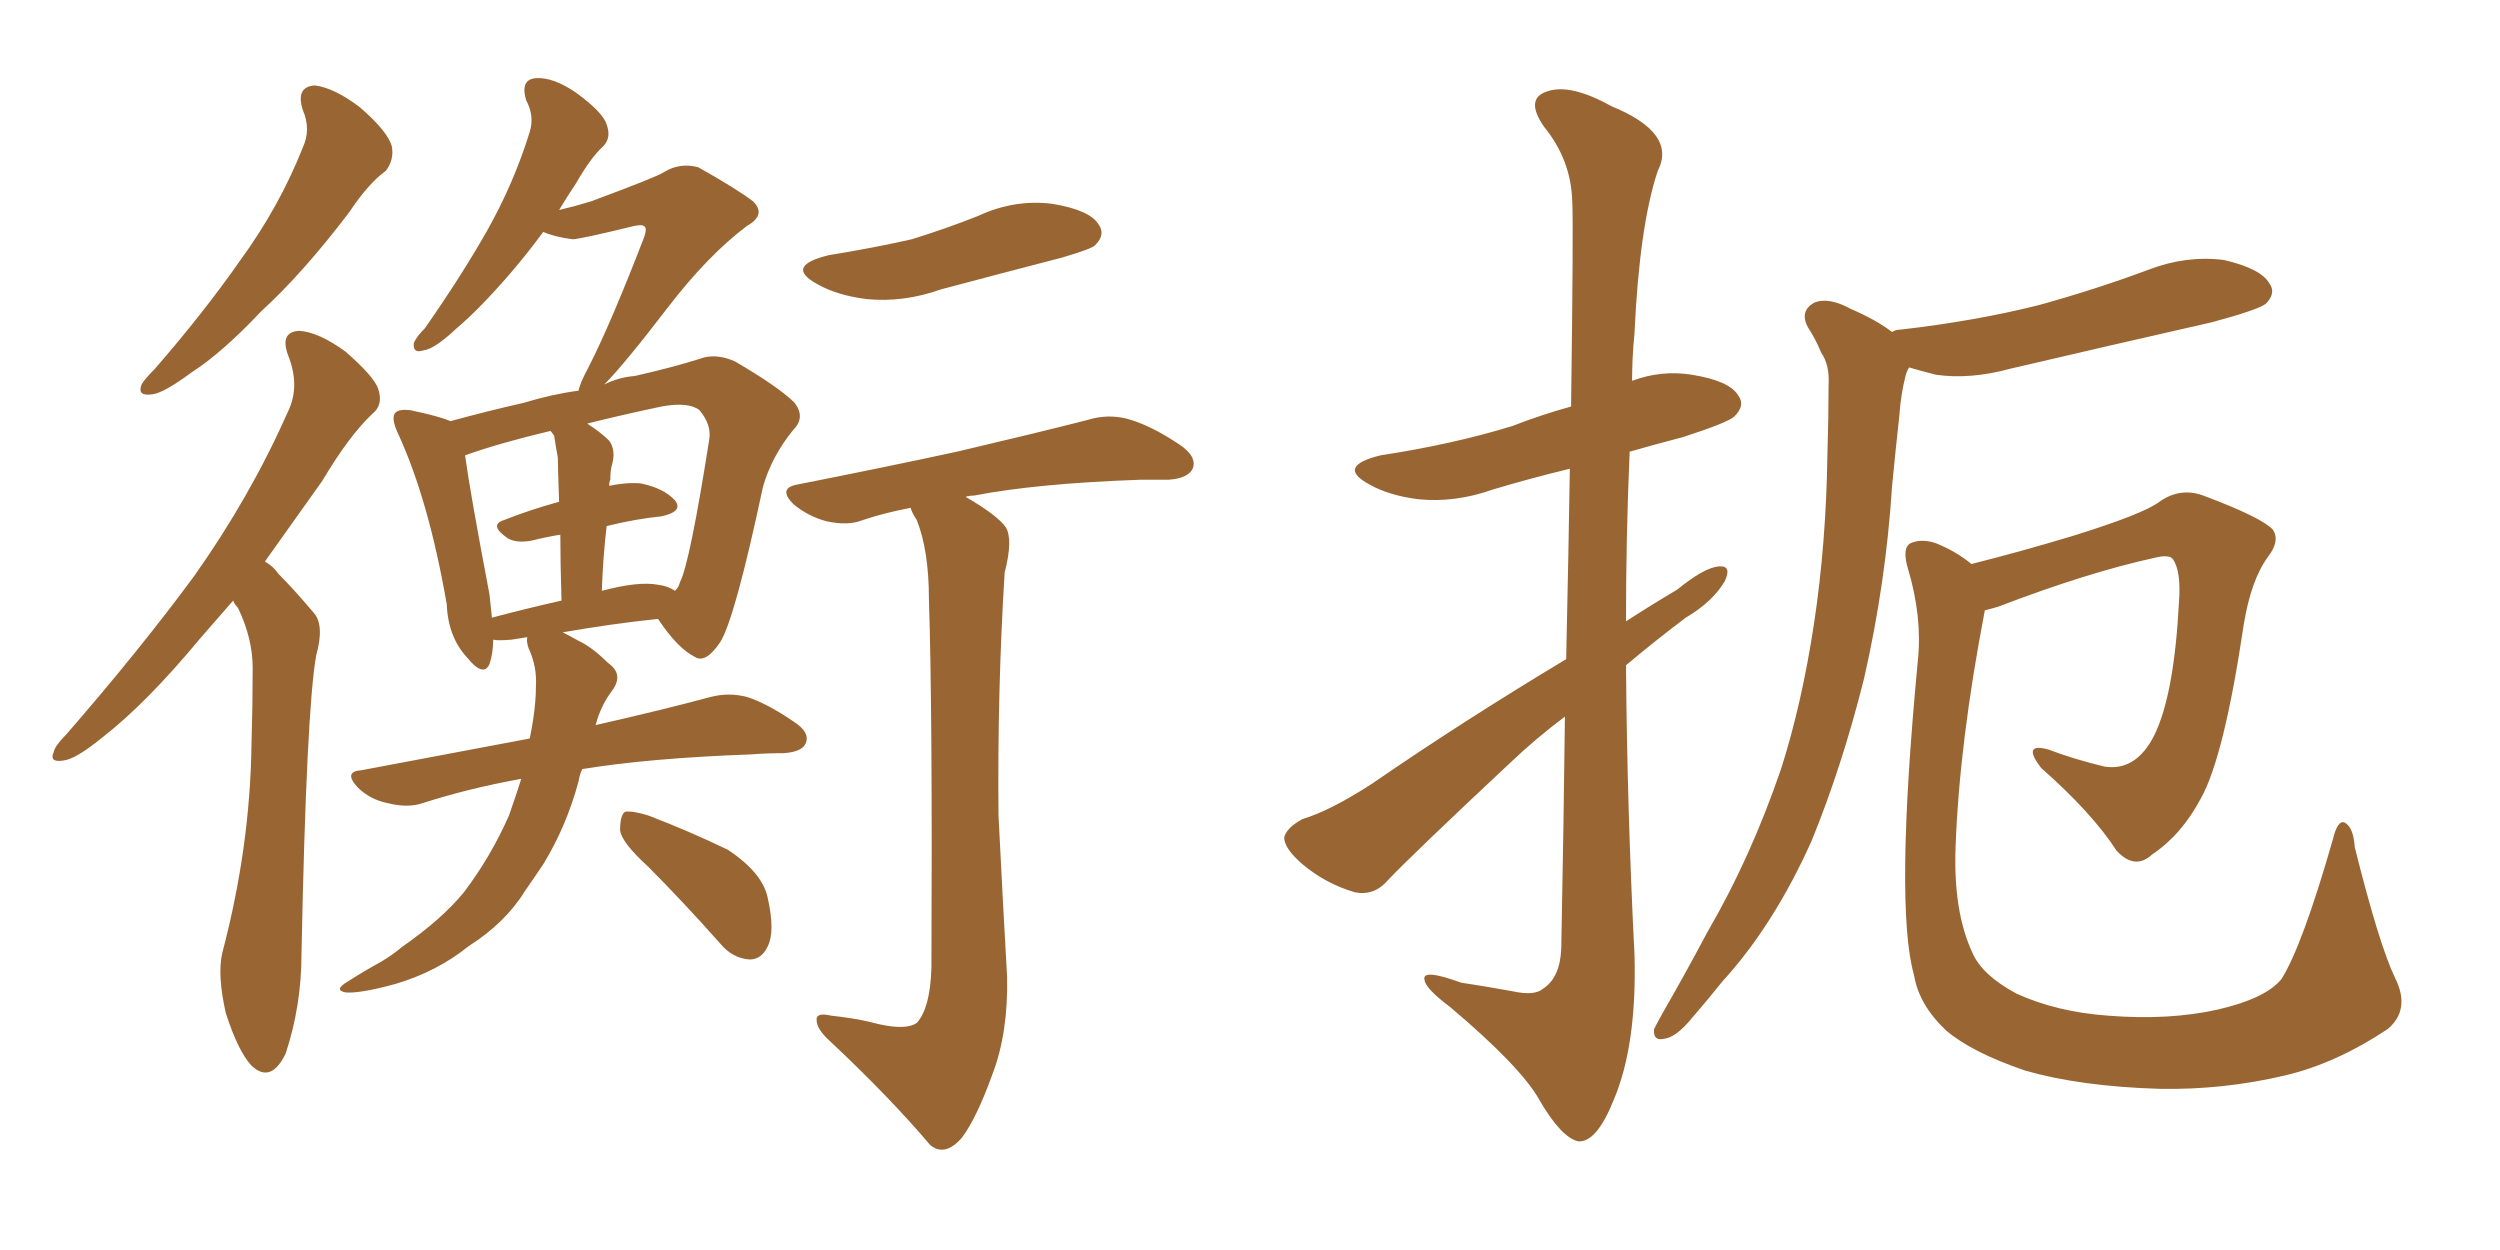 <svg xmlns="http://www.w3.org/2000/svg" xmlns:xlink="http://www.w3.org/1999/xlink" width="300" height="150"><path fill="#996633" padding="10" d="M36.33 13.18L36.33 13.18Q35.45 10.40 37.79 10.25L37.79 10.25Q40.14 10.55 43.21 12.89L43.21 12.89Q46.58 15.82 47.02 17.58L47.02 17.58Q47.31 19.19 46.29 20.51L46.29 20.51Q44.24 21.97 41.89 25.49L41.89 25.49Q36.33 32.81 31.35 37.35L31.35 37.35Q26.66 42.33 23.00 44.68L23.00 44.68Q19.63 47.17 18.31 47.31L18.31 47.31Q16.41 47.61 16.99 46.14L16.99 46.14Q17.29 45.56 18.60 44.24L18.60 44.24Q24.46 37.50 28.86 31.20L28.86 31.20Q33.54 24.76 36.33 17.72L36.33 17.72Q37.35 15.53 36.33 13.18ZM27.98 72.07L27.98 72.07Q25.93 74.41 24.02 76.61L24.02 76.61Q17.58 84.38 12.30 88.48L12.30 88.48Q9.08 91.11 7.62 91.26L7.62 91.26Q5.86 91.55 6.45 90.23L6.45 90.23Q6.59 89.50 7.91 88.18L7.91 88.18Q16.70 78.08 23.29 69.14L23.29 69.14Q30.03 59.62 34.57 49.37L34.57 49.37Q36.04 46.29 34.57 42.63L34.57 42.63Q33.54 39.84 35.89 39.70L35.89 39.70Q38.23 39.84 41.46 42.19L41.46 42.19Q44.97 45.26 45.41 46.73L45.41 46.73Q46.00 48.63 44.68 49.66L44.68 49.66Q41.89 52.29 38.67 57.71L38.67 57.71Q35.01 62.84 31.79 67.38L31.79 67.38Q32.81 67.97 33.40 68.85L33.40 68.85Q35.30 70.75 37.65 73.54L37.65 73.54Q38.96 75 37.94 78.66L37.94 78.66Q36.77 85.25 36.18 114.40L36.18 114.40Q36.18 120.70 34.28 126.42L34.28 126.42Q32.52 130.08 30.18 127.88L30.18 127.88Q28.56 126.12 27.10 121.58L27.10 121.58Q26.07 117.04 26.66 114.40L26.66 114.40Q30.03 101.66 30.18 89.21L30.18 89.21Q30.32 84.67 30.32 80.13L30.32 80.13Q30.32 76.61 28.56 72.95L28.56 72.95Q28.13 72.51 27.98 72.07ZM115.87 59.62L115.87 59.62Q119.68 61.82 120.70 63.28L120.70 63.28Q121.58 64.75 120.56 68.70L120.56 68.70Q119.68 82.76 119.82 97.85L119.82 97.85Q120.41 109.57 120.85 117.19L120.85 117.19Q121.00 123.93 119.09 128.91L119.09 128.91Q117.19 134.18 115.43 136.52L115.43 136.52Q113.38 138.87 111.62 137.40L111.62 137.40Q106.79 131.69 99.61 124.95L99.61 124.95Q98.00 123.49 98.00 122.46L98.00 122.46Q97.85 121.44 99.76 121.88L99.76 121.88Q102.39 122.17 104.30 122.61L104.30 122.61Q108.54 123.78 110.01 122.75L110.01 122.75Q111.62 121.00 111.77 116.16L111.77 116.16Q111.91 85.25 111.47 71.92L111.47 71.92Q111.47 66.06 110.01 62.40L110.01 62.40Q109.42 61.52 109.28 60.94L109.28 60.94Q106.20 61.52 103.56 62.40L103.56 62.40Q101.81 63.13 99.17 62.55L99.17 62.55Q96.97 61.96 95.21 60.50L95.21 60.50Q93.31 58.59 95.65 58.15L95.65 58.15Q106.05 56.10 114.84 54.20L114.84 54.20Q124.80 51.86 130.52 50.39L130.52 50.39Q132.86 49.66 135.21 50.24L135.21 50.24Q137.99 50.98 141.50 53.32L141.50 53.32Q143.70 54.79 143.12 56.25L143.12 56.25Q142.53 57.42 140.19 57.57L140.19 57.57Q138.57 57.57 136.82 57.57L136.82 57.57Q124.37 58.01 116.89 59.47L116.89 59.47Q116.31 59.47 115.87 59.62ZM99.46 30.62L99.46 30.62Q104.88 29.74 109.42 28.71L109.42 28.71Q113.67 27.39 117.33 25.93L117.33 25.93Q121.73 23.88 126.27 24.46L126.27 24.46Q130.81 25.20 131.84 26.95L131.84 26.95Q132.71 28.13 131.40 29.44L131.40 29.44Q130.96 29.88 127.44 30.91L127.44 30.91Q120.12 32.81 112.94 34.72L112.94 34.72Q108.40 36.33 104.00 35.89L104.00 35.89Q100.49 35.45 98.14 34.13L98.14 34.13Q94.04 31.93 99.46 30.62ZM77.78 104.00L77.78 104.00Q74.56 101.07 74.41 99.61L74.41 99.61Q74.41 97.85 75 97.41L75 97.41Q75.88 97.27 77.78 97.85L77.78 97.85Q82.76 99.76 87.30 101.95L87.30 101.95Q91.55 104.74 92.14 107.81L92.14 107.81Q93.02 111.77 92.14 113.53L92.14 113.53Q91.41 115.14 89.94 115.14L89.94 115.14Q87.89 114.99 86.43 113.23L86.43 113.23Q81.88 108.11 77.78 104.00ZM67.53 75.88L67.53 75.88Q68.41 76.32 69.43 76.90L69.43 76.90Q71.04 77.64 72.95 79.54L72.95 79.54Q74.85 80.86 73.54 82.76L73.54 82.76Q72.07 84.67 71.48 87.01L71.48 87.01Q79.83 85.11 85.25 83.64L85.25 83.64Q87.45 83.06 89.65 83.64L89.65 83.64Q91.99 84.38 95.21 86.57L95.21 86.57Q97.27 87.89 96.68 89.21L96.68 89.21Q96.24 90.23 94.04 90.38L94.04 90.38Q91.99 90.38 90.09 90.53L90.09 90.53Q77.93 90.97 69.87 92.29L69.87 92.29Q69.58 92.87 69.43 93.75L69.43 93.75Q67.97 99.17 65.19 103.71L65.19 103.71Q64.01 105.47 62.99 106.93L62.99 106.93Q60.64 110.74 56.25 113.53L56.25 113.53Q52.44 116.60 47.46 118.07L47.46 118.07Q43.21 119.24 41.46 119.09L41.46 119.09Q39.99 118.80 41.75 117.77L41.75 117.77Q43.80 116.46 45.70 115.43L45.70 115.43Q47.17 114.55 48.19 113.67L48.19 113.67Q53.03 110.30 55.66 107.08L55.66 107.08Q58.89 102.83 61.08 97.85L61.08 97.85Q61.96 95.36 62.55 93.46L62.55 93.46Q56.10 94.63 50.68 96.39L50.68 96.39Q48.93 96.97 46.58 96.39L46.58 96.39Q44.38 95.95 42.92 94.48L42.92 94.48Q41.16 92.58 43.36 92.43L43.36 92.43Q54.20 90.38 63.57 88.62L63.57 88.62Q63.87 87.16 64.01 86.13L64.01 86.13Q64.31 84.08 64.31 82.32L64.31 82.32Q64.45 79.98 63.43 77.78L63.43 77.78Q63.13 76.90 63.28 76.46L63.28 76.46Q62.26 76.61 61.38 76.76L61.38 76.76Q59.77 76.90 59.18 76.76L59.18 76.76Q59.18 78.37 58.74 79.69L58.74 79.69Q58.01 81.30 56.10 78.96L56.10 78.96Q53.76 76.46 53.61 72.51L53.61 72.51Q51.42 59.91 47.75 52.00L47.75 52.00Q46.88 50.10 47.46 49.51L47.46 49.51Q47.90 49.07 49.22 49.22L49.22 49.22Q52.73 49.95 54.05 50.54L54.05 50.54Q58.30 49.37 62.84 48.34L62.84 48.34Q66.21 47.31 69.43 46.88L69.43 46.88Q69.58 46.00 70.61 44.09L70.61 44.09Q73.24 38.96 77.20 28.71L77.20 28.71Q77.78 27.25 77.20 27.10L77.20 27.10Q77.05 26.95 76.17 27.10L76.17 27.10Q69.58 28.71 68.70 28.71L68.70 28.71Q66.50 28.42 65.19 27.83L65.19 27.83Q63.13 30.62 61.23 32.81L61.23 32.81Q57.57 37.06 54.79 39.40L54.79 39.40Q52.15 41.89 50.83 42.04L50.83 42.04Q49.51 42.48 49.66 41.16L49.66 41.16Q49.95 40.43 50.98 39.40L50.98 39.40Q55.37 33.11 58.45 27.69L58.45 27.69Q61.67 21.97 63.57 15.82L63.57 15.82Q64.16 13.92 63.13 12.01L63.13 12.01Q62.40 9.52 64.31 9.38L64.31 9.38Q66.36 9.23 69.14 11.13L69.14 11.13Q72.36 13.48 72.80 14.94L72.80 14.94Q73.39 16.55 72.36 17.58L72.36 17.58Q70.90 18.90 69.14 21.97L69.14 21.97Q67.97 23.73 67.09 25.20L67.09 25.20Q68.99 24.76 70.90 24.17L70.90 24.17Q78.81 21.24 79.69 20.65L79.69 20.65Q81.59 19.48 83.79 20.07L83.79 20.07Q88.48 22.71 90.38 24.17L90.38 24.17Q91.99 25.78 89.65 27.10L89.65 27.10Q84.96 30.62 80.13 36.91L80.13 36.91Q74.85 43.80 72.51 46.14L72.51 46.14Q74.27 45.26 76.17 45.12L76.17 45.12Q80.71 44.09 83.94 43.07L83.94 43.07Q85.84 42.33 88.18 43.36L88.18 43.36Q93.46 46.44 95.36 48.34L95.36 48.34Q96.68 50.10 95.21 51.56L95.21 51.56Q92.58 54.79 91.55 58.45L91.55 58.45L91.55 58.45Q88.18 74.27 86.43 77.05L86.43 77.05Q84.67 79.69 83.35 78.81L83.35 78.81Q81.30 77.78 78.96 74.27L78.96 74.27Q73.39 74.85 67.53 75.88ZM72.80 63.13L72.80 63.13Q72.36 66.80 72.22 70.90L72.22 70.90Q76.61 69.73 78.96 70.17L78.96 70.17Q80.13 70.31 81.01 70.90L81.01 70.90Q81.45 70.46 81.59 69.87L81.59 69.87Q82.76 67.68 85.11 52.73L85.11 52.73Q85.40 50.98 83.94 49.22L83.94 49.22Q82.62 48.19 79.39 48.78L79.39 48.78Q74.56 49.80 70.46 50.83L70.46 50.83Q72.07 51.86 73.10 52.88L73.10 52.88Q73.97 54.05 73.39 55.96L73.39 55.96Q73.24 56.54 73.24 57.57L73.24 57.57Q73.10 57.86 73.10 58.30L73.10 58.30Q75.15 57.86 76.90 58.01L76.90 58.01Q79.69 58.59 81.01 60.06L81.01 60.06Q82.03 61.38 79.39 61.96L79.39 61.96Q76.32 62.26 72.80 63.13ZM66.50 52.29L66.50 52.29L66.50 52.29Q66.21 51.86 66.06 51.71L66.06 51.71Q59.91 53.17 55.81 54.64L55.81 54.64Q56.40 59.03 58.74 71.34L58.74 71.34Q58.89 72.80 59.03 74.12L59.03 74.12Q62.84 73.10 67.38 72.07L67.38 72.07Q67.24 67.38 67.24 64.16L67.24 64.16Q65.48 64.45 63.72 64.89L63.72 64.89Q61.96 65.19 60.94 64.60L60.94 64.60Q58.59 62.99 60.50 62.40L60.50 62.40Q63.43 61.23 67.09 60.21L67.09 60.21Q66.94 55.81 66.94 54.93L66.94 54.93Q66.65 53.32 66.50 52.29ZM187.94 79.10L187.94 79.10Q188.23 66.06 188.38 56.25L188.38 56.25Q183.54 57.42 179.15 58.74L179.15 58.74Q174.61 60.35 170.21 59.91L170.21 59.91Q166.70 59.47 164.36 58.15L164.36 58.15Q160.25 55.96 165.67 54.64L165.67 54.64Q174.32 53.32 181.49 51.12L181.49 51.12Q184.86 49.80 188.53 48.78L188.53 48.78Q188.82 26.81 188.67 24.17L188.67 24.17Q188.53 19.19 185.30 15.23L185.30 15.23Q182.96 11.87 185.60 10.99L185.60 10.99Q188.38 9.96 193.36 12.74L193.36 12.74Q201.27 15.97 198.93 20.51L198.93 20.51Q196.73 27.10 196.14 39.99L196.14 39.99Q195.85 42.92 195.85 45.70L195.85 45.70Q199.37 44.38 203.03 44.97L203.03 44.97Q207.57 45.70 208.59 47.46L208.59 47.46Q209.47 48.63 208.15 49.95L208.15 49.95Q207.42 50.68 202.00 52.44L202.00 52.44Q198.63 53.32 195.56 54.20L195.56 54.20Q195.12 64.31 195.12 74.56L195.12 74.56Q198.05 72.66 201.27 70.75L201.27 70.75Q204.49 68.12 206.25 67.97L206.25 67.97Q207.86 67.82 206.98 69.73L206.98 69.73Q205.52 72.22 202.29 74.12L202.29 74.12Q198.78 76.76 195.12 79.83L195.12 79.83Q195.26 97.27 196.14 114.55L196.14 114.55Q196.44 125.39 193.65 131.98L193.65 131.98Q191.60 137.11 189.40 136.96L189.40 136.96Q187.35 136.52 184.72 131.98L184.72 131.98Q182.52 128.03 174.02 120.85L174.02 120.85Q171.09 118.65 170.95 117.63L170.95 117.63Q170.51 116.16 175.34 117.92L175.34 117.92Q178.27 118.36 181.49 118.95L181.49 118.95Q184.13 119.53 185.16 118.65L185.16 118.65Q187.21 117.33 187.35 113.82L187.35 113.82Q187.65 98.44 187.79 85.99L187.79 85.99Q184.28 88.62 181.05 91.70L181.05 91.70Q169.63 102.39 166.55 105.62L166.55 105.62Q164.94 107.52 162.60 107.08L162.60 107.08Q159.08 106.05 156.30 103.71L156.30 103.71Q154.10 101.81 154.10 100.49L154.10 100.49Q154.39 99.32 156.30 98.29L156.30 98.29Q159.67 97.27 164.65 94.04L164.65 94.04Q175.49 86.57 187.94 79.10ZM227.05 39.84L227.05 39.84Q227.49 39.55 228.08 39.55L228.08 39.55Q237.01 38.53 244.63 36.62L244.63 36.62Q251.51 34.72 257.81 32.37L257.81 32.37Q262.35 30.62 266.89 31.20L266.89 31.20Q271.29 32.23 272.31 33.98L272.31 33.98Q273.19 35.16 271.88 36.47L271.88 36.47Q270.85 37.21 265.43 38.67L265.43 38.67Q253.13 41.46 241.26 44.24L241.26 44.24Q236.43 45.56 232.32 44.97L232.32 44.97Q230.57 44.53 229.10 44.09L229.10 44.09Q228.81 44.53 228.66 45.12L228.66 45.12Q228.08 47.46 227.93 49.80L227.93 49.80Q227.49 53.76 227.05 58.30L227.05 58.30Q226.32 69.87 223.68 81.45L223.68 81.45Q221.04 91.99 217.38 100.93L217.38 100.93Q212.84 111.04 206.69 117.77L206.69 117.77Q204.93 119.97 203.03 122.17L203.03 122.17Q201.12 124.51 199.66 124.66L199.66 124.66Q198.34 124.95 198.49 123.49L198.49 123.49Q198.93 122.61 199.51 121.58L199.51 121.58Q202.29 116.75 204.93 111.77L204.93 111.77Q210.06 102.98 213.72 92.29L213.72 92.29Q216.21 84.52 217.68 74.85L217.68 74.85Q219.14 65.19 219.29 54.49L219.29 54.49Q219.43 49.95 219.43 46.29L219.43 46.29Q219.58 43.80 218.55 42.33L218.55 42.33Q217.82 40.58 216.94 39.26L216.94 39.26Q215.92 37.35 217.68 36.33L217.68 36.33Q219.43 35.60 222.07 37.06L222.07 37.06Q225.15 38.38 227.05 39.84ZM287.40 117.33L287.40 117.33L287.40 117.33Q289.31 121.14 286.52 123.49L286.52 123.49Q280.37 127.59 274.22 129.05L274.22 129.05Q266.75 130.81 259.13 130.66L259.13 130.66Q249.61 130.37 243.02 128.47L243.02 128.47Q236.57 126.27 233.50 123.63L233.50 123.63Q230.27 120.56 229.69 117.04L229.69 117.04Q227.34 108.84 230.13 79.39L230.13 79.39Q230.71 74.12 228.96 68.26L228.96 68.26Q228.22 65.77 229.25 65.19L229.25 65.19Q230.57 64.60 232.32 65.19L232.32 65.19Q234.81 66.21 236.57 67.68L236.57 67.68Q242.43 66.21 248.73 64.31L248.73 64.31Q257.23 61.67 259.13 60.21L259.13 60.21Q261.62 58.45 264.40 59.47L264.40 59.47Q271.44 62.11 272.75 63.57L272.75 63.57Q273.63 64.89 272.17 66.80L272.17 66.80Q270.12 69.58 269.24 75L269.24 75Q266.89 90.82 264.11 95.80L264.11 95.80Q261.77 100.20 258.25 102.54L258.25 102.54Q256.20 104.44 254.00 102.10L254.00 102.10Q251.07 97.56 244.92 92.14L244.92 92.14Q242.58 89.06 245.80 89.94L245.80 89.94Q248.88 91.11 252.54 91.99L252.54 91.99Q256.35 92.58 258.54 88.18L258.54 88.18Q260.89 83.35 261.47 72.36L261.47 72.36Q261.77 68.55 260.74 67.09L260.74 67.09Q260.30 66.50 258.54 66.94L258.54 66.94Q250.49 68.70 239.79 72.80L239.79 72.80Q238.77 73.10 238.18 73.24L238.18 73.24Q235.11 89.21 234.67 101.66L234.67 101.66Q234.38 109.42 236.72 114.40L236.72 114.40Q237.89 117.04 241.99 119.24L241.99 119.24Q246.83 121.44 252.98 121.88L252.98 121.88Q260.30 122.46 266.16 121.14L266.16 121.14Q271.88 119.82 273.78 117.48L273.78 117.48Q276.27 113.53 279.93 100.78L279.93 100.78Q280.52 98.29 281.40 98.73L281.40 98.73Q282.42 99.32 282.57 101.66L282.57 101.66Q285.50 113.38 287.40 117.33Z"/></svg>